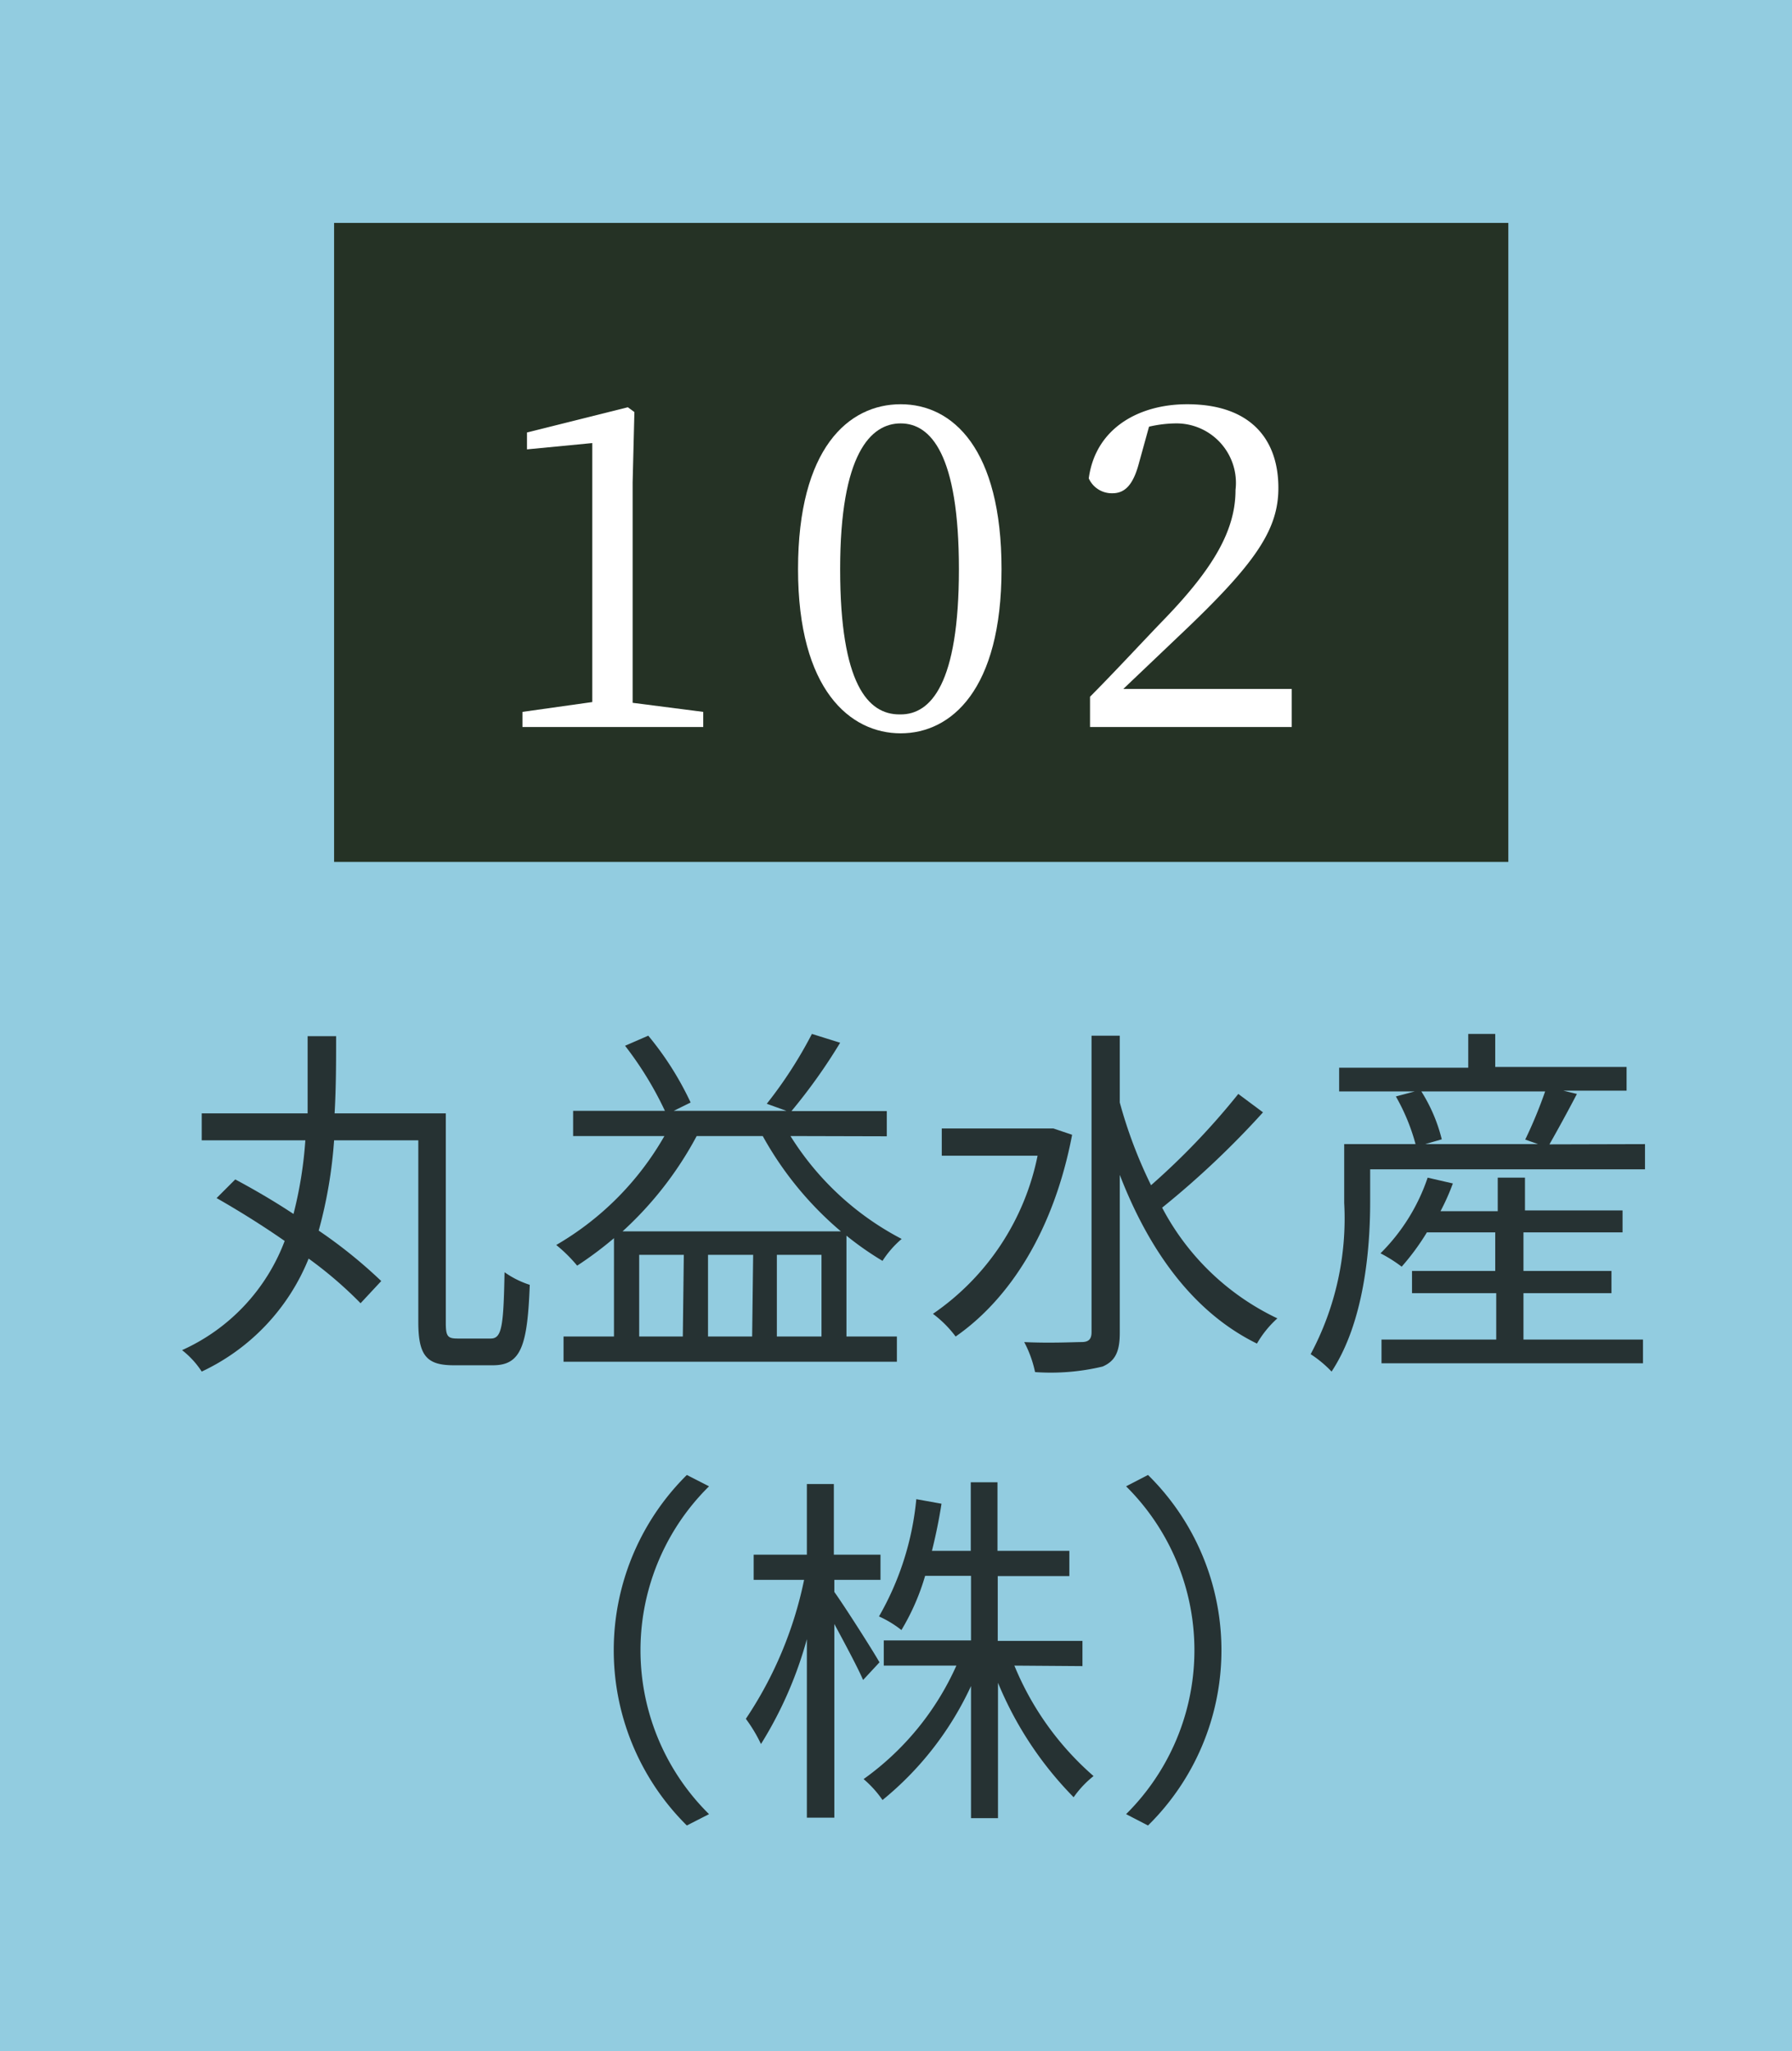 <svg xmlns="http://www.w3.org/2000/svg" viewBox="0 0 71.07 81.34"><defs><style>.cls-1{fill:#92cce0;}.cls-2{fill:#253225;}.cls-3{fill:#263233;}.cls-4{fill:#fff;}</style></defs><g id="レイヤー_2" data-name="レイヤー 2"><g id="補足"><rect class="cls-1" width="71.07" height="81.34"/><rect class="cls-2" x="13.25" y="8.84" width="46.57" height="25.34"/><path class="cls-3" d="M19.46,53.08c.44,0,.51-.46.55-2.63a3.66,3.66,0,0,0,1,.5c-.09,2.43-.35,3.19-1.46,3.19H18c-1.06,0-1.41-.36-1.41-1.71V45.22H13.25a18.22,18.22,0,0,1-.61,3.58,19.3,19.3,0,0,1,2.48,2l-.82.88a16,16,0,0,0-2.06-1.77A8.43,8.43,0,0,1,8,54.39a3.44,3.44,0,0,0-.78-.85,7.74,7.74,0,0,0,4.07-4.33c-.89-.62-1.84-1.21-2.7-1.7l.74-.74c.73.39,1.54.86,2.31,1.37a16.18,16.18,0,0,0,.47-2.92H8V44.15H12.2c0-1,0-2,0-3.06h1.13c0,1,0,2-.06,3.06h4.41v8.3c0,.54.07.63.47.63Z"/><path class="cls-3" d="M31.35,45.05a11.4,11.4,0,0,0,4.41,4.08A3.92,3.92,0,0,0,35,50a12.22,12.22,0,0,1-1.43-1V53h2v1H22.35V53h2V49.1a14.56,14.56,0,0,1-1.46,1.09,5.86,5.86,0,0,0-.83-.82,11.7,11.7,0,0,0,4.29-4.32H22.73v-1h3.64a13.69,13.69,0,0,0-1.58-2.58l.92-.4a12.32,12.32,0,0,1,1.68,2.65l-.67.33h4.47l-.78-.28A17.08,17.08,0,0,0,32.2,41l1.12.35a22.23,22.23,0,0,1-1.93,2.71h3.78v1Zm2,3.78a13.49,13.49,0,0,1-3.1-3.78H27.63a14.07,14.07,0,0,1-2.94,3.78Zm-6.23.93H25.35V53h1.73Zm2.75,0H28.08V53h1.75ZM32.58,53V49.76H30.81V53Z"/><path class="cls-3" d="M42.52,45c-.73,3.82-2.49,6.52-4.62,8A4.43,4.43,0,0,0,37,52.1a10,10,0,0,0,4.15-6.27h-3.8V44.75h4.27l.16,0Zm7.57-.89a35.23,35.23,0,0,1-4,3.78,10,10,0,0,0,4.57,4.39,4.07,4.07,0,0,0-.81,1c-2.53-1.24-4.28-3.69-5.44-6.69v6.27c0,.77-.2,1.12-.68,1.33a8.82,8.82,0,0,1-2.68.22,4.51,4.51,0,0,0-.43-1.19c1,.05,2,0,2.27,0s.4-.1.4-.39V41.07h1.12v2.65A18.35,18.35,0,0,0,45.65,47a28.55,28.55,0,0,0,3.46-3.62Z"/><path class="cls-3" d="M65.24,45.37v1H54.34v1.3c0,1.91-.25,4.78-1.53,6.72a4.61,4.61,0,0,0-.83-.69,11.41,11.41,0,0,0,1.33-6V45.37h2.83a8,8,0,0,0-.78-1.89l.75-.2h-3v-.94h5.12V41h1.07v1.31h5.21v.94H62l.54.13c-.36.69-.76,1.42-1.09,2Zm-4.82,7.75h4.74v.94H54.79v-.94h4.55V51.28H56V50.4h3.3V48.87H56.59a9.51,9.51,0,0,1-1,1.36,5.74,5.74,0,0,0-.84-.53,7.69,7.69,0,0,0,1.87-3l1,.23a9,9,0,0,1-.49,1.1h2.27V46.7h1.08V48h3.87v.87H60.42V50.4h3.49v.88H60.42Zm-4.05-9.84a6.45,6.45,0,0,1,.81,1.9l-.66.19H61l-.51-.18a17.82,17.82,0,0,0,.79-1.91Z"/><path class="cls-3" d="M27.24,58.49l.88.45a9.13,9.13,0,0,0,0,13l-.88.45a9.78,9.78,0,0,1,0-13.9Z"/><path class="cls-3" d="M34.23,66.62c-.21-.49-.72-1.44-1.14-2.22v7.68H32V65a15.66,15.66,0,0,1-1.82,4.16,5.89,5.89,0,0,0-.6-1,15.49,15.49,0,0,0,2.31-5.51h-2v-1H32v-2.8h1.07v2.8h1.85v1H33.09v.48c.39.54,1.55,2.36,1.79,2.79Zm6-.57a11.68,11.68,0,0,0,3.14,4.38,4,4,0,0,0-.79.84,14.15,14.15,0,0,1-3-4.54V72.1H38.51V66.86A12.68,12.68,0,0,1,35,71.38a4.24,4.24,0,0,0-.75-.83,11.08,11.08,0,0,0,3.68-4.5H35.05v-1h3.46V62.49H36.69a9.1,9.1,0,0,1-.94,2.15,4.14,4.14,0,0,0-.89-.54,11.48,11.48,0,0,0,1.48-4.65l1,.18c-.1.64-.23,1.27-.38,1.87h1.54V58.78h1.06V61.5h2.85v1H39.57v2.57h3.36v1Z"/><path class="cls-3" d="M45.53,72.39l-.87-.45a9.15,9.15,0,0,0,0-13l.87-.45a9.75,9.75,0,0,1,0,13.9Z"/><path class="cls-4" d="M27.89,28.23v.6H20.72v-.6l2.77-.39c0-1,0-2.08,0-3.1V17.57l-2.59.25v-.67l4-1,.26.19-.07,2.79v5.64c0,1,0,2.07,0,3.1Z"/><path class="cls-4" d="M39.72,22.57c0,4.79-2,6.51-4,6.51s-4.07-1.72-4.07-6.51,2-6.54,4.07-6.54S39.72,17.8,39.72,22.57Zm-4,5.76c1.19,0,2.31-1.2,2.31-5.76s-1.12-5.78-2.31-5.78S33.32,18,33.32,22.57,34.43,28.33,35.67,28.33Z"/><path class="cls-4" d="M51.23,27.32v1.51h-8v-1.2c1.06-1.07,2.09-2.19,2.94-3.07C48.16,22.5,49,21,49,19.43a2.36,2.36,0,0,0-2.38-2.64,4.9,4.9,0,0,0-1.05.13l-.39,1.41c-.23.89-.56,1.23-1.06,1.23a1,1,0,0,1-.94-.59c.27-2,2-2.94,3.9-2.94,2.5,0,3.62,1.37,3.62,3.32,0,1.66-.91,3-3.88,5.81l-2.27,2.16Z"/></g></g></svg>